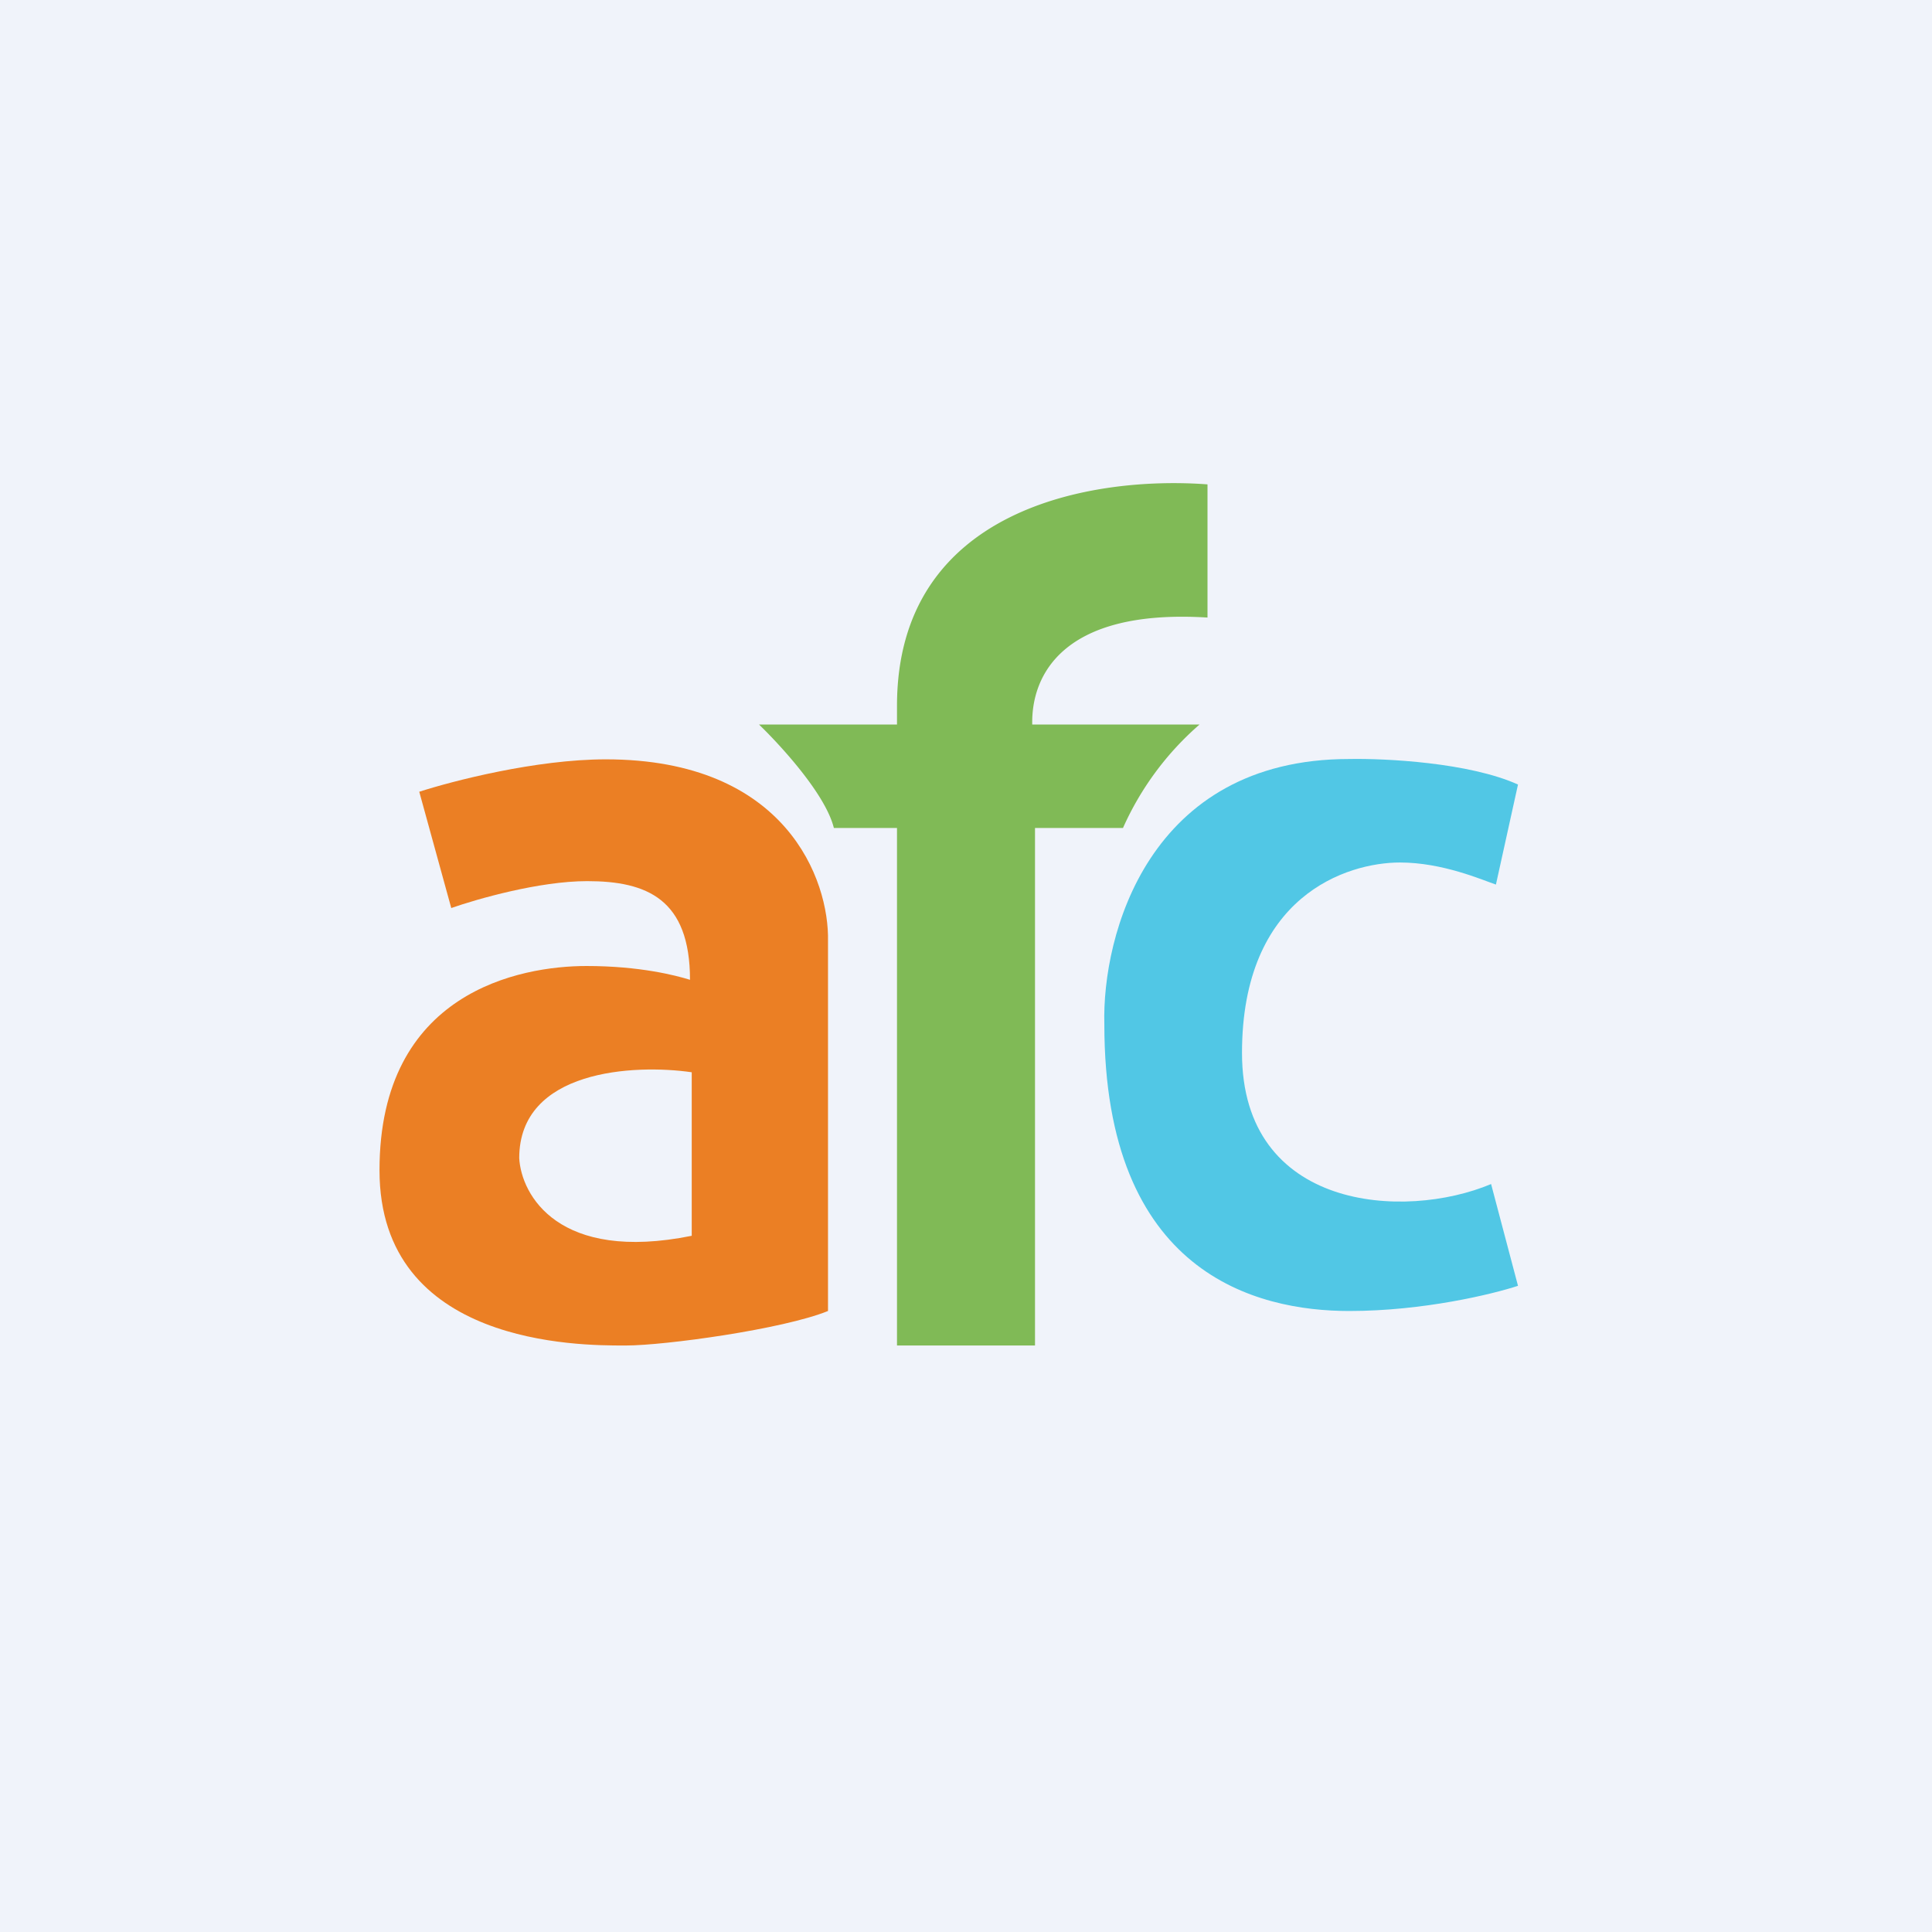 <!-- by TradingView --><svg width="56" height="56" viewBox="0 0 56 56" xmlns="http://www.w3.org/2000/svg"><path fill="#F0F3FA" d="M0 0h56v56H0z"/><path fill-rule="evenodd" d="m12.15 22.94.93 3.38c.74-.26 2.55-.78 3.94-.78 1.73 0 2.98.52 2.98 2.86-.42-.13-1.46-.4-3-.4-1.92 0-6 .75-6 5.92 0 5.09 5.82 5.08 7.08 5.08h.06c1.13 0 4.55-.47 5.86-1V27.28c.04-1.76-1.2-5.27-6.44-5.27-2.03 0-4.45.63-5.41.94Zm7.9 12.88v-4.74c-1.66-.24-5-.08-5 2.49.06 1.07 1.14 3.03 5 2.25Z" fill="#EB7F24"/><path d="M35 17.9v-3.86c-3.33-.25-9 .68-9 6.42V21h-4c.62.6 1.93 2.02 2.17 3H26v15h4V24h2.55a8.62 8.62 0 0 1 2.22-3h-4.85c-.03-1.42.88-3.36 5.08-3.1Z" fill="#80BA56"/><path d="m43.36 25.64.64-2.9c-1.42-.64-3.85-.76-4.89-.74-5.83 0-7.17 5.12-7.1 7.69 0 7.23 4.41 8.31 7.1 8.31 2.15 0 4.16-.49 4.89-.73l-.78-2.95c-2.52 1.06-7.22.76-7.22-3.8 0-4.55 3.04-5.52 4.58-5.52 1.23 0 2.37.5 2.78.64Z" fill="#51C7E5"/></svg>